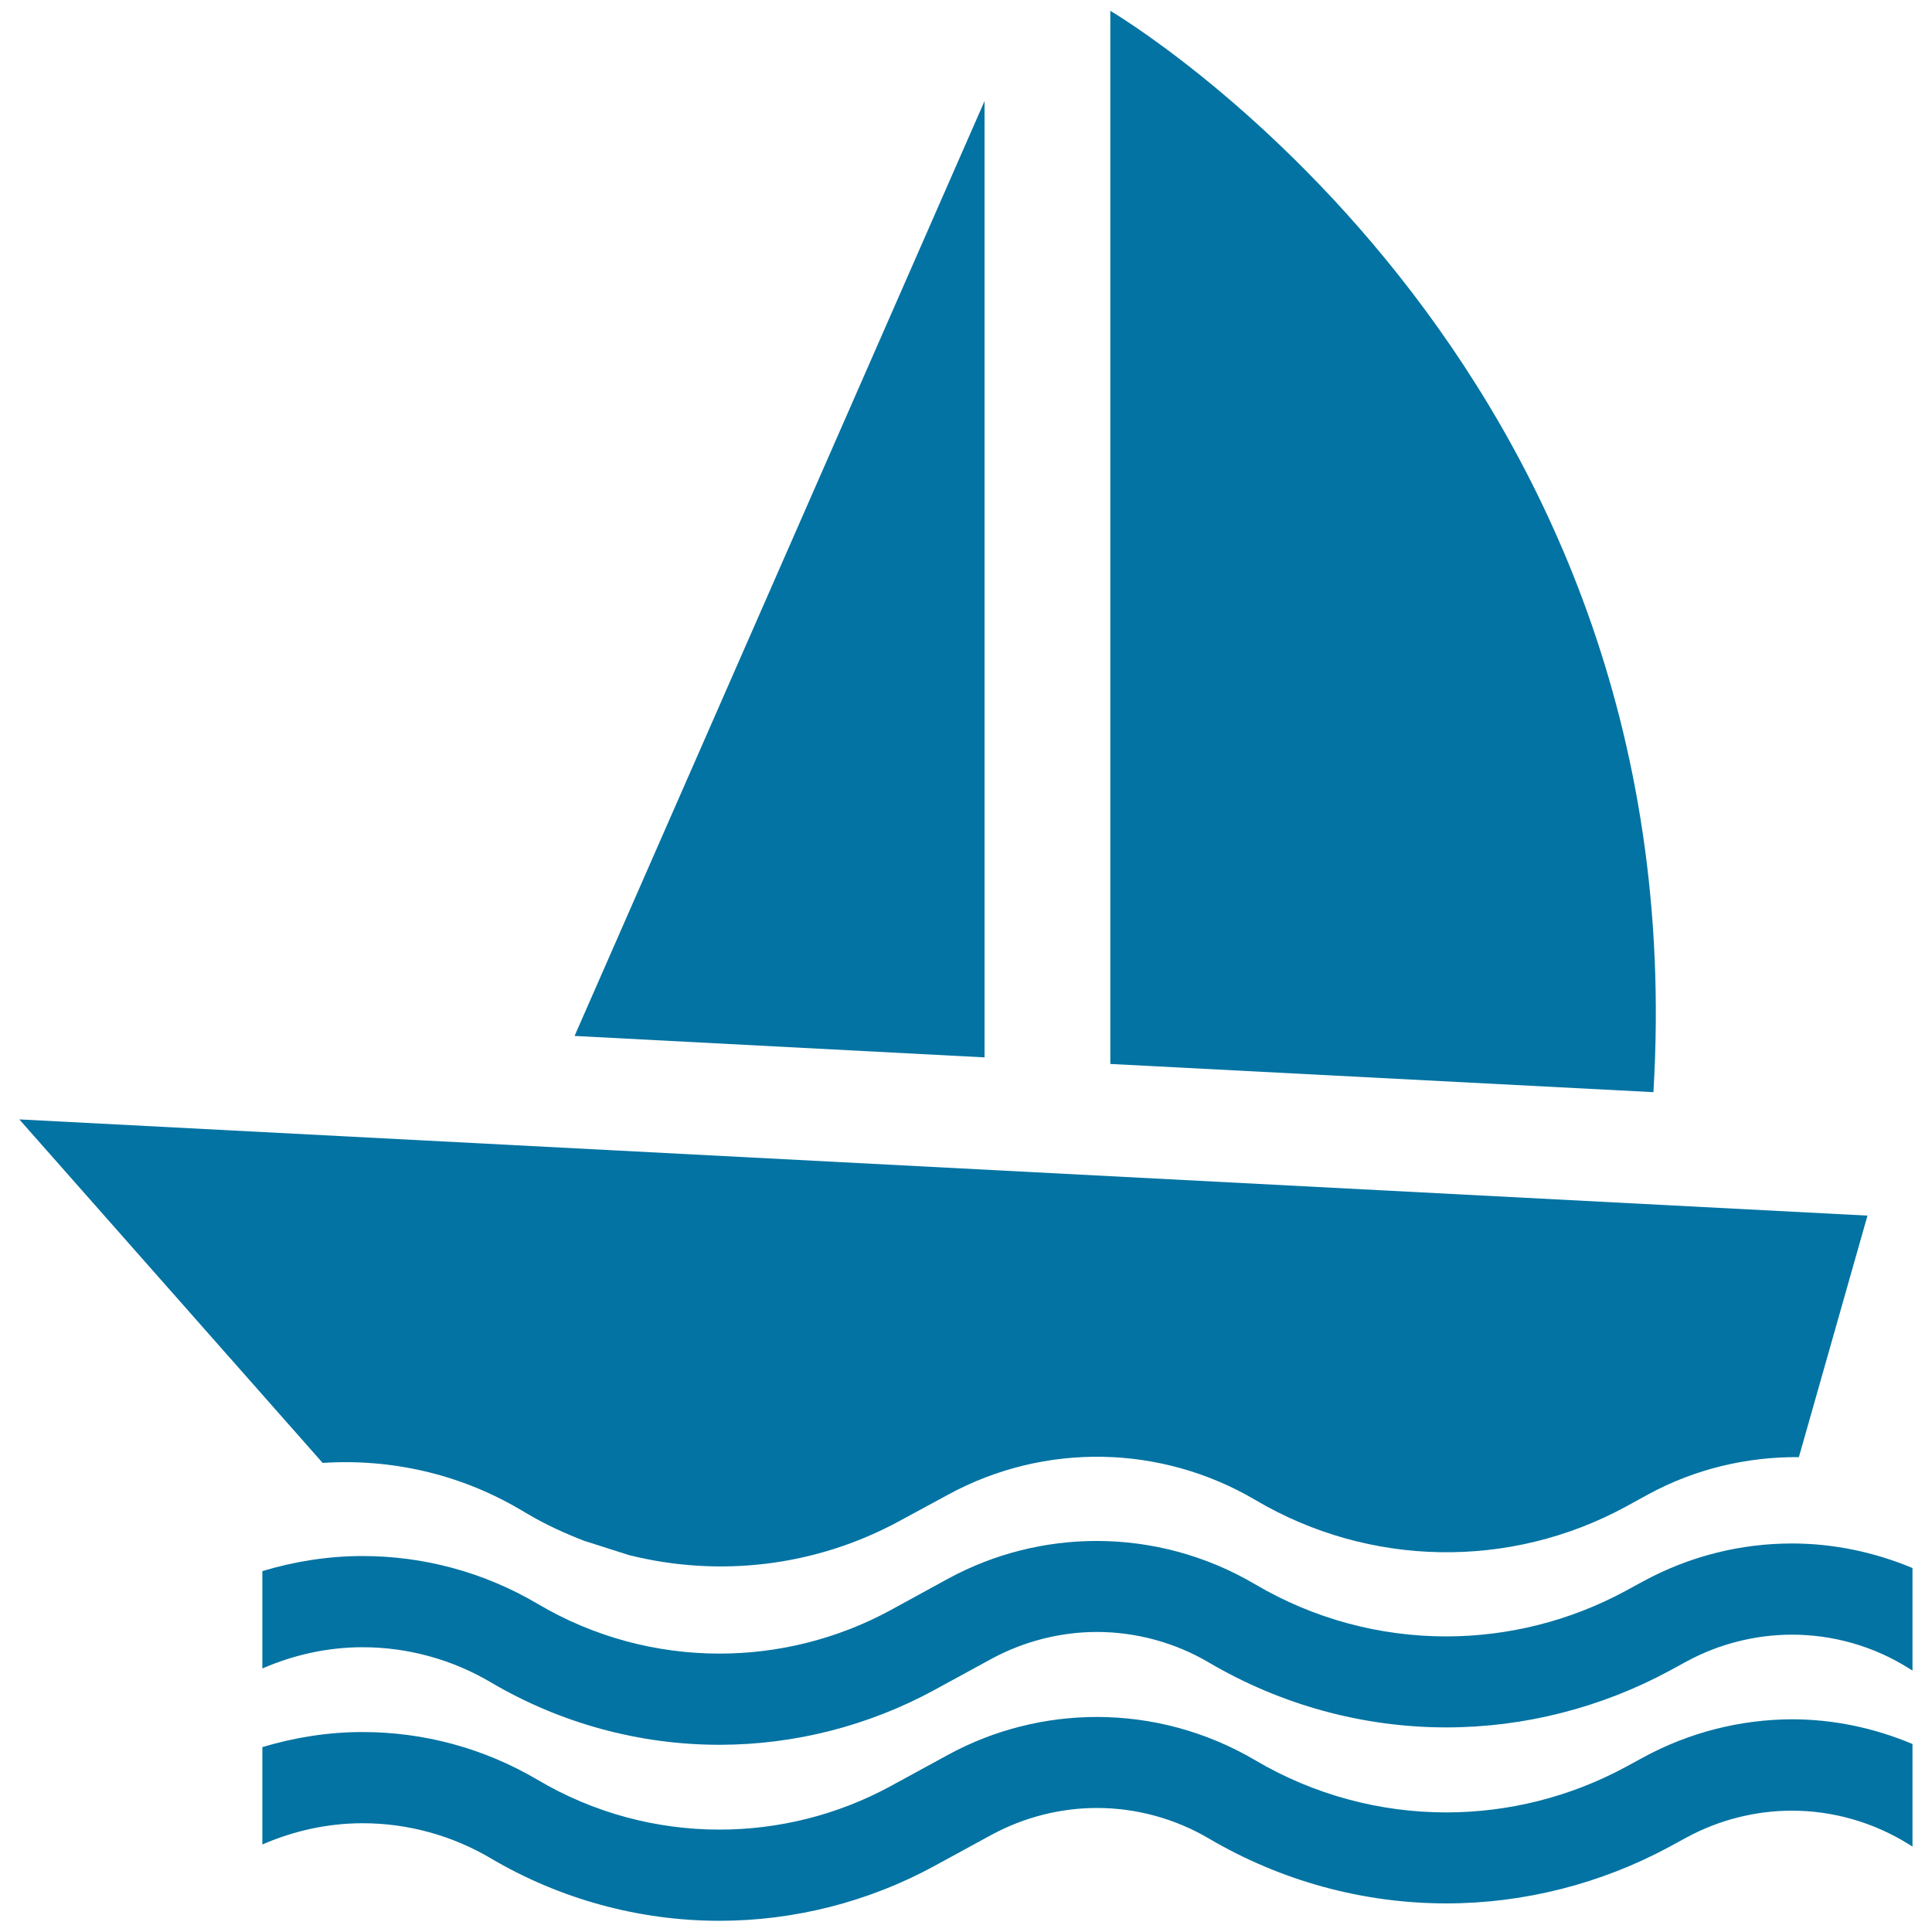 <svg xmlns="http://www.w3.org/2000/svg" viewBox="0 0 1000 1000" style="fill:#0273a2">
<title>Sailboat SVG icon</title>
<g><g><path d="M269,781.2l4.6,2.7c9.2,5.4,18.9,9.8,28.7,13.6c7.7,2.5,15.5,4.9,23.2,7.4c46.7,11.7,96.6,6,140-17.6l25.3-13.7c49.8-27.1,110.1-26,159,2.8c58.9,34.8,131.7,36.1,191.8,3.4l11.5-6.3c24.4-13.3,51.3-19.5,78-19.3l35.5-125L10,579.4l157,177.8C202.1,754.9,237.7,762.8,269,781.2z"/><path d="M574.7,5.6v545.1l281.1,14.6C878.9,184,574.7,5.6,574.7,5.6z"/><polygon points="509.6,52.3 297.4,536.2 509.6,547.3 "/><path d="M927.5,798.9c-26.5,0-52.9,6.5-77,19.6l-9,4.9c-29,15.7-61,23.6-93,23.6c-34.2,0-68.4-9-98.9-27c-25.3-14.9-53.6-22.4-82-22.4c-26.4,0-53,6.5-77,19.6L461,833.4c-27.6,15-58.1,22.5-88.6,22.5c-32.6,0-65.2-8.6-94.2-25.8c-28-16.5-59.2-24.7-90.5-24.7c-17.5,0-35,2.7-51.9,7.8v50.4c16.3-7.1,33.9-11,51.9-11c23.3,0,46.3,6.3,66.4,18.2c35.8,21.1,76.7,32.3,118.3,32.3c38.7,0,77.1-9.8,111.1-28.3l29.9-16.3c16.7-9,35.5-13.8,54.4-13.8c20.3,0,40.4,5.5,57.9,15.8c37.2,21.9,79.7,33.6,122.9,33.6c40.3,0,80.1-10.2,115.5-29.3l9-4.9c16.6-9,35.5-13.8,54.4-13.8c21.4,0,42.4,6,60.5,17.4l1.9,1.2v-53.1C970,803.3,948.8,798.9,927.5,798.9z"/><path d="M850.6,909.6l-9,4.9c-29,15.7-61,23.6-93,23.6c-34.2,0-68.4-9-98.9-27c-25.3-14.9-53.6-22.4-82-22.4c-26.4,0-53,6.5-77,19.6L461,924.5c-27.6,15-58.1,22.5-88.6,22.5c-32.6,0-65.2-8.6-94.2-25.8c-28-16.5-59.2-24.7-90.5-24.7c-17.5,0-35,2.7-51.9,7.8v50.4c16.3-7.1,33.9-11,51.9-11c23.3,0,46.3,6.3,66.4,18.2c35.8,21.1,76.7,32.3,118.3,32.3c38.7,0,77.1-9.8,111.1-28.3l29.9-16.3c16.7-9,35.5-13.8,54.4-13.8c20.3,0,40.4,5.5,57.9,15.8c37.2,21.9,79.7,33.6,122.9,33.6c40.3,0,80.1-10.2,115.5-29.3l9-4.9c16.6-9,35.5-13.8,54.4-13.8c21.4,0,42.4,6.1,60.5,17.4l1.9,1.2v-53.1c-19.9-8.4-41.2-12.8-62.4-12.8C901.1,890,874.7,896.5,850.6,909.6z"/></g></g>
</svg>